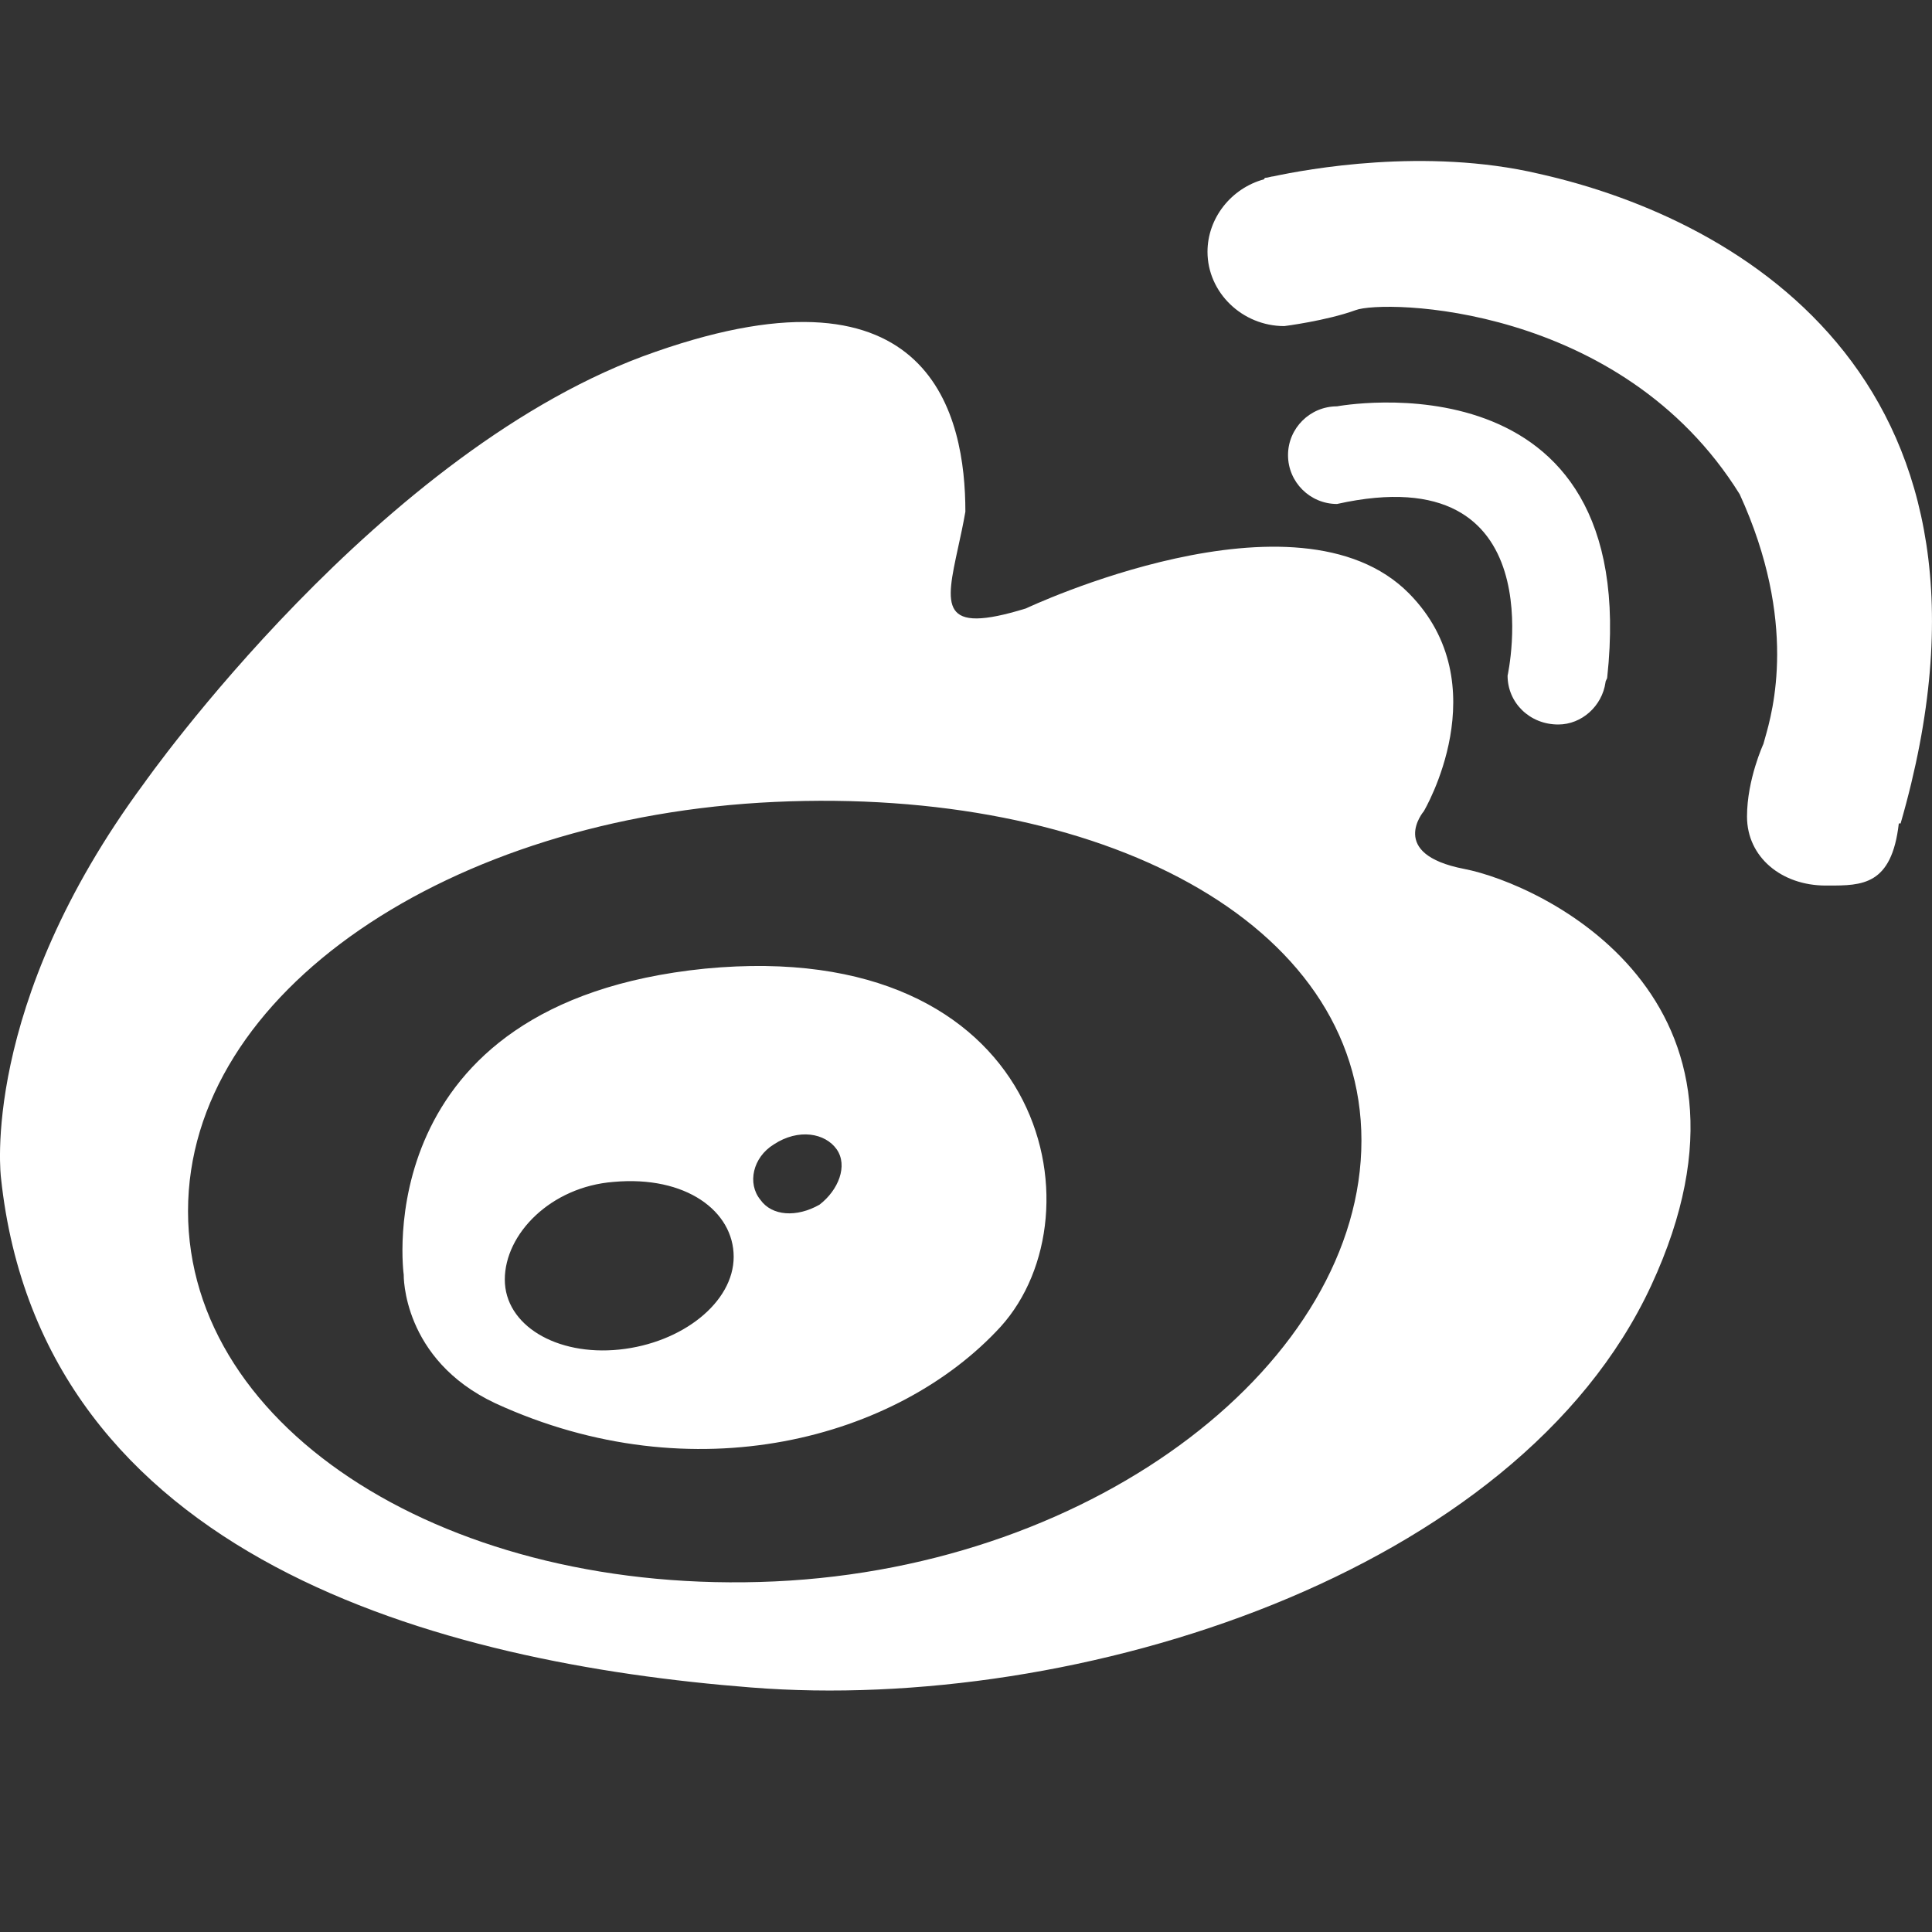<svg width="28" height="28" viewBox="0 0 28 28" fill="none" xmlns="http://www.w3.org/2000/svg">
<rect x="0" y="0" width="28" height="28" fill="#333333" stroke="none"/>
<g id="Component 60" clip-path="url(#clip0_784_12077)">
<path id="Union" fill-rule="evenodd" clip-rule="evenodd" d="M18.454 2.556C18.931 2.454 20.654 2.133 22.297 2.517C25.292 3.185 29.374 5.603 27.545 11.934H27.519C27.416 12.835 26.985 12.834 26.496 12.834C26.484 12.834 26.471 12.834 26.459 12.834C25.822 12.834 25.319 12.424 25.319 11.834C25.319 11.295 25.557 10.781 25.557 10.781C25.562 10.762 25.57 10.734 25.58 10.698C25.69 10.313 26.061 9.017 25.213 7.163C23.49 4.392 20.044 4.341 19.646 4.495C19.222 4.649 18.613 4.726 18.613 4.726C18.003 4.726 17.5 4.239 17.5 3.649C17.5 3.161 17.844 2.727 18.321 2.598C18.321 2.598 18.321 2.576 18.348 2.576C18.361 2.576 18.381 2.571 18.401 2.566C18.421 2.561 18.441 2.556 18.454 2.556ZM20.635 11.757C20.635 11.757 20.104 12.377 21.22 12.593C22.335 12.809 25.869 14.453 23.93 18.632C21.99 22.811 15.613 24.833 10.883 24.456C6.392 24.105 0.599 22.595 0.014 17.068C0.014 17.068 -0.305 14.588 2.087 11.353C2.087 11.353 5.515 6.473 9.501 5.098C13.513 3.696 13.991 6.041 13.991 7.416C13.959 7.599 13.922 7.769 13.888 7.924C13.701 8.783 13.609 9.206 14.868 8.818C14.868 8.818 18.801 6.958 20.422 8.602C21.724 9.924 20.635 11.757 20.635 11.757ZM2.725 17.553C2.725 20.735 6.525 23.134 11.228 22.919C15.931 22.703 19.731 19.711 19.731 16.529C19.731 13.348 15.931 11.406 11.228 11.622C6.525 11.838 2.725 14.372 2.725 17.553ZM5.851 18.474C5.851 18.474 5.299 14.534 10.219 14.038C15.138 13.566 15.995 17.577 14.502 19.228C13.01 20.856 10.053 21.659 7.178 20.337C5.824 19.7 5.851 18.474 5.851 18.474ZM7.316 18.544C7.316 19.205 8.063 19.653 8.975 19.559C9.887 19.465 10.633 18.875 10.633 18.214C10.633 17.554 9.942 17.034 8.892 17.129C7.98 17.2 7.316 17.884 7.316 18.544ZM11.02 17.388C11.186 17.624 11.545 17.648 11.877 17.459C12.153 17.247 12.291 16.893 12.126 16.657C11.96 16.421 11.573 16.35 11.214 16.586C10.909 16.775 10.827 17.152 11.02 17.388ZM22.583 10.5C22.925 10.5 23.219 10.232 23.268 9.89C23.268 9.878 23.274 9.865 23.28 9.853C23.287 9.841 23.293 9.829 23.293 9.817C23.807 5.059 19.377 5.889 19.377 5.889C18.986 5.889 18.667 6.206 18.667 6.596C18.667 6.987 18.986 7.304 19.377 7.304C22.558 6.596 21.849 9.792 21.849 9.792C21.849 10.183 22.167 10.5 22.583 10.5Z" fill="white"/>
</g>
<defs>
<clipPath id="clip0_784_12077">
<rect width="28" height="28" fill="white"/>
</clipPath>
</defs>
</svg>
